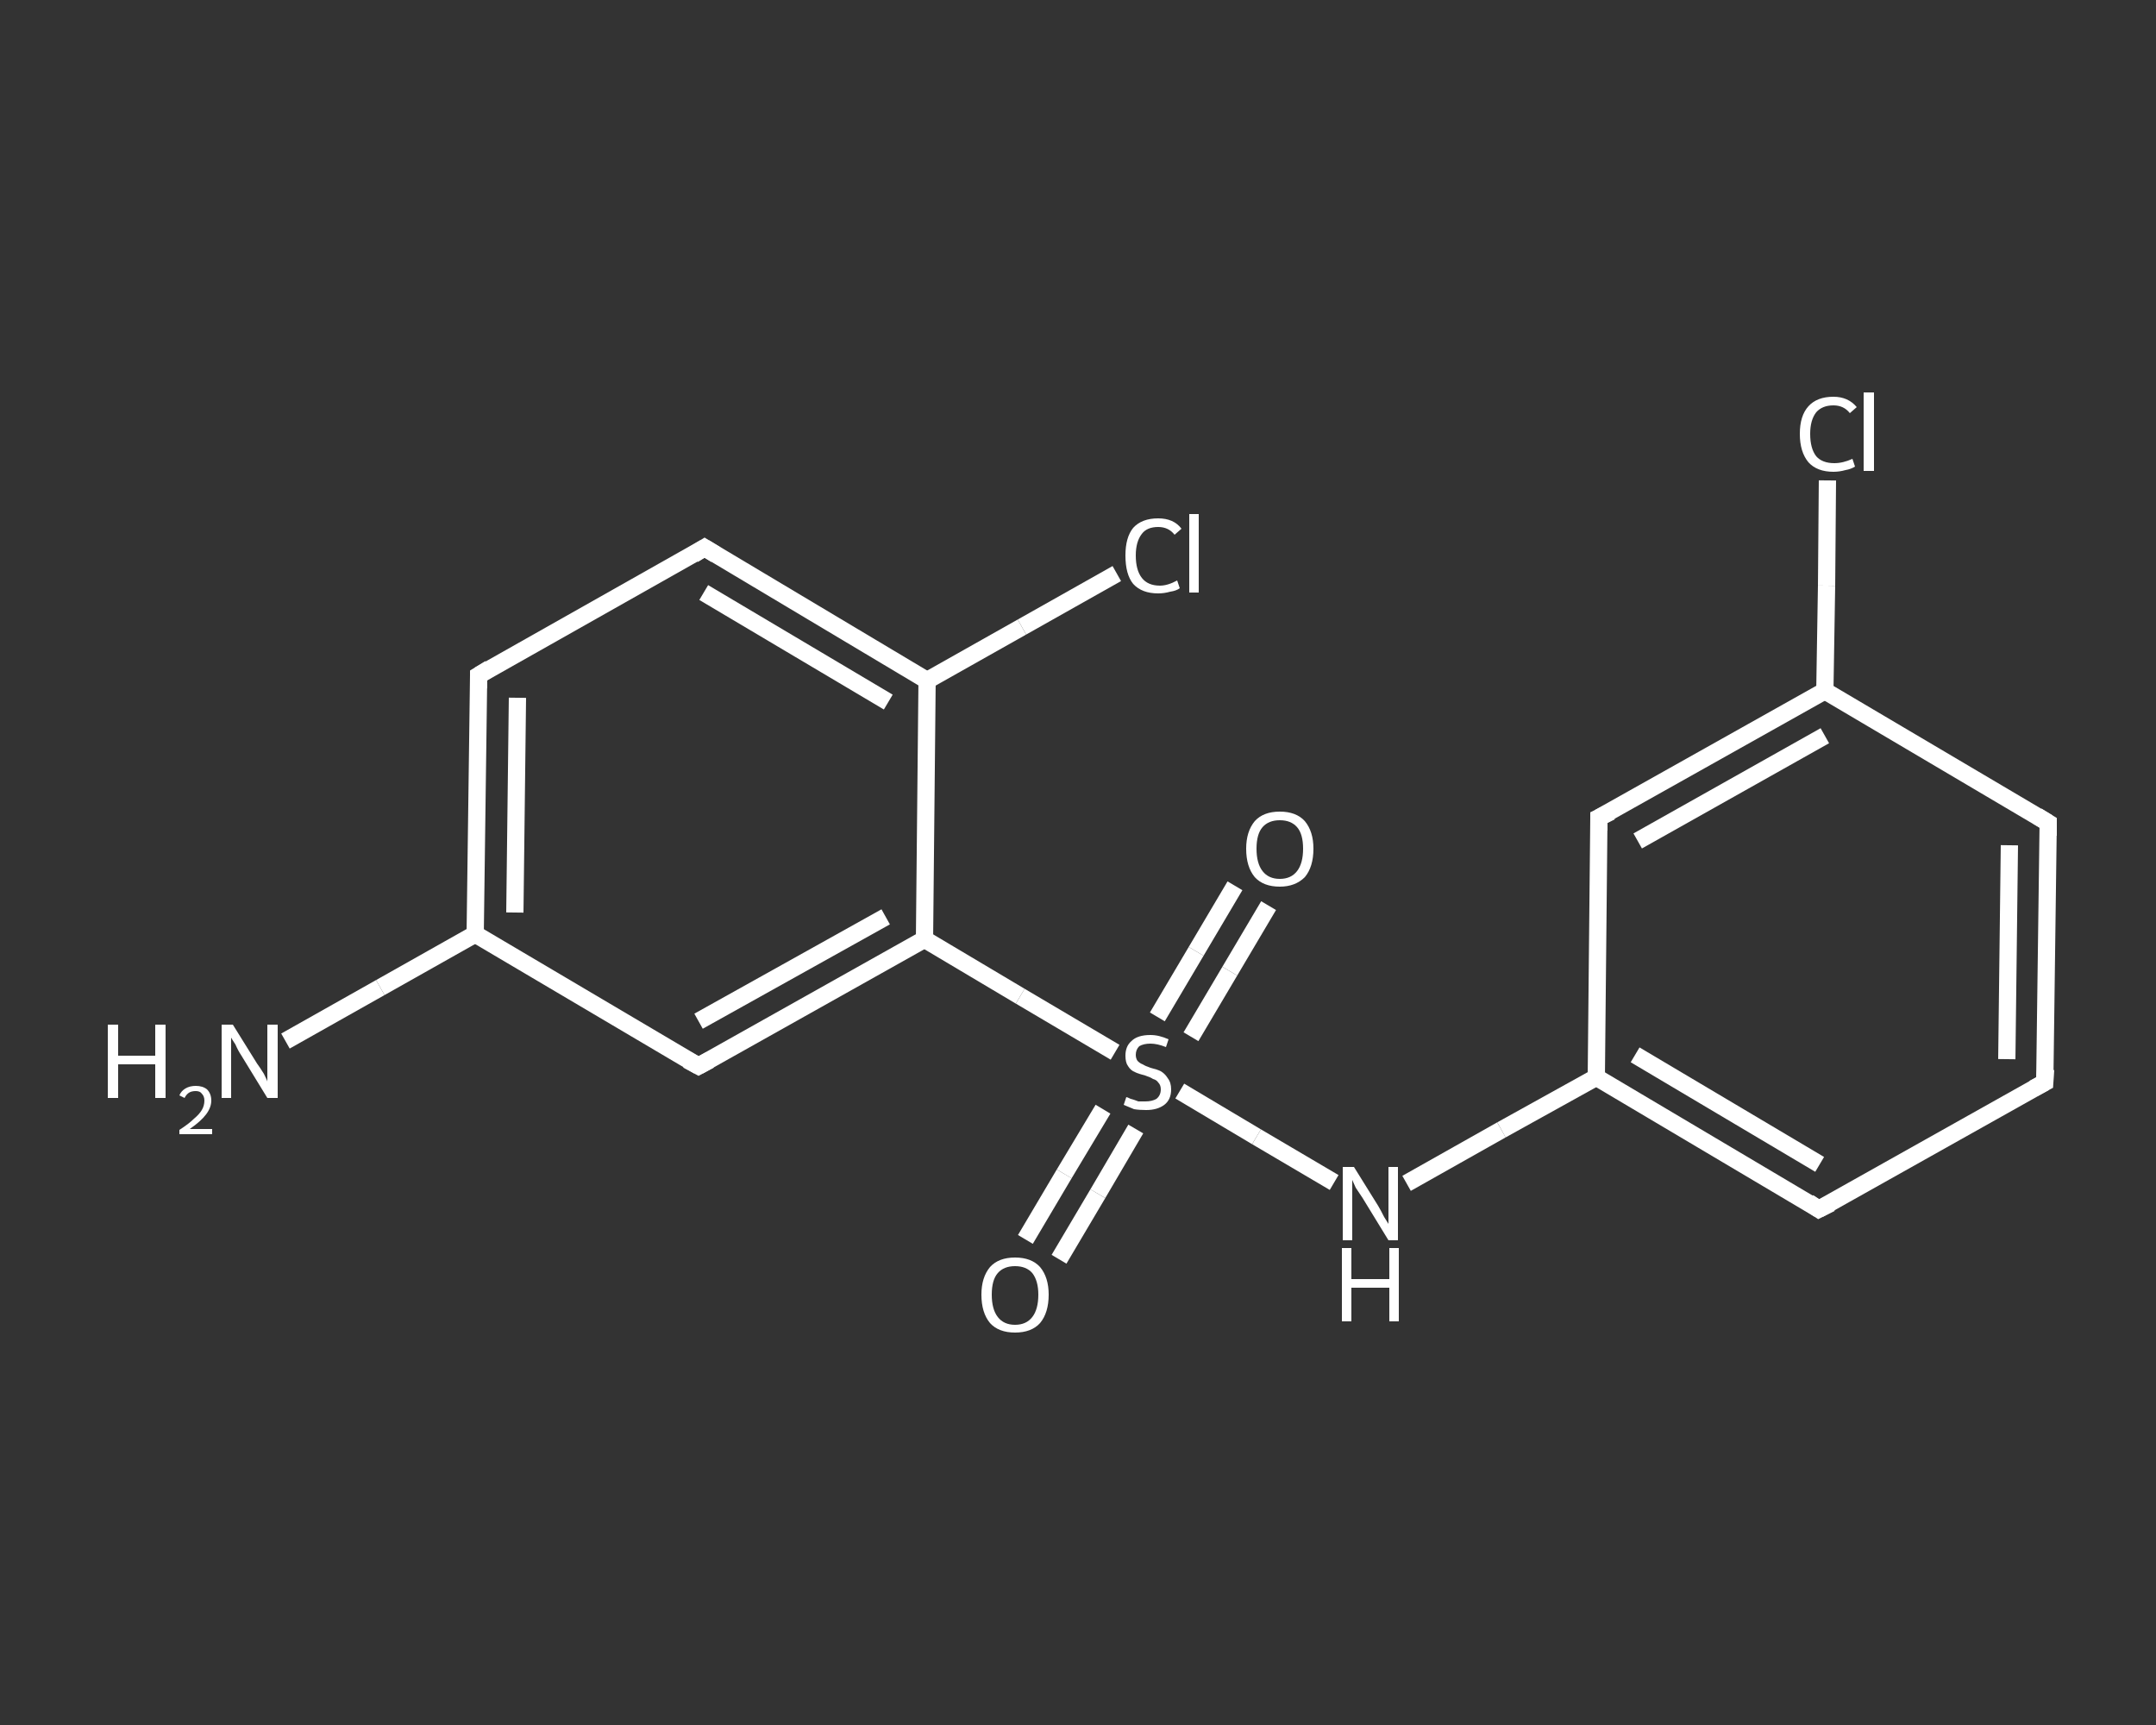 <?xml version='1.0' encoding='iso-8859-1'?>
<svg version='1.1' baseProfile='full'
              xmlns='http://www.w3.org/2000/svg'
                      xmlns:rdkit='http://www.rdkit.org/xml'
                      xmlns:xlink='http://www.w3.org/1999/xlink'
                  xml:space='preserve'
width='250px' height='200px' viewBox='0 0 250 200'>
<rect x="0" y="0" width="250" height="200" fill="#333333" stroke="none"/>
<!-- END OF HEADER -->
<rect style='opacity:1.0;fill:transparent;stroke:none' width='250.0' height='200.0' x='0.0' y='0.0'> </rect>
<path class='bond-0 atom-0 atom-1' d='M 33.1,120.7 L 44.1,114.5' style='fill:none;fill-rule:evenodd;stroke:#FFFFFF;stroke-width:2.0px;stroke-linecap:butt;stroke-linejoin:miter;stroke-opacity:1' />
<path class='bond-0 atom-0 atom-1' d='M 44.1,114.5 L 55.1,108.3' style='fill:none;fill-rule:evenodd;stroke:#FFFFFF;stroke-width:2.0px;stroke-linecap:butt;stroke-linejoin:miter;stroke-opacity:1' />
<path class='bond-1 atom-1 atom-2' d='M 55.1,108.3 L 55.5,78.3' style='fill:none;fill-rule:evenodd;stroke:#FFFFFF;stroke-width:2.0px;stroke-linecap:butt;stroke-linejoin:miter;stroke-opacity:1' />
<path class='bond-1 atom-1 atom-2' d='M 59.7,105.8 L 60.0,80.9' style='fill:none;fill-rule:evenodd;stroke:#FFFFFF;stroke-width:2.0px;stroke-linecap:butt;stroke-linejoin:miter;stroke-opacity:1' />
<path class='bond-2 atom-2 atom-3' d='M 55.5,78.3 L 81.7,63.5' style='fill:none;fill-rule:evenodd;stroke:#FFFFFF;stroke-width:2.0px;stroke-linecap:butt;stroke-linejoin:miter;stroke-opacity:1' />
<path class='bond-3 atom-3 atom-4' d='M 81.7,63.5 L 107.5,78.9' style='fill:none;fill-rule:evenodd;stroke:#FFFFFF;stroke-width:2.0px;stroke-linecap:butt;stroke-linejoin:miter;stroke-opacity:1' />
<path class='bond-3 atom-3 atom-4' d='M 81.6,68.7 L 103.0,81.4' style='fill:none;fill-rule:evenodd;stroke:#FFFFFF;stroke-width:2.0px;stroke-linecap:butt;stroke-linejoin:miter;stroke-opacity:1' />
<path class='bond-4 atom-4 atom-5' d='M 107.5,78.9 L 118.5,72.7' style='fill:none;fill-rule:evenodd;stroke:#FFFFFF;stroke-width:2.0px;stroke-linecap:butt;stroke-linejoin:miter;stroke-opacity:1' />
<path class='bond-4 atom-4 atom-5' d='M 118.5,72.7 L 129.5,66.5' style='fill:none;fill-rule:evenodd;stroke:#FFFFFF;stroke-width:2.0px;stroke-linecap:butt;stroke-linejoin:miter;stroke-opacity:1' />
<path class='bond-5 atom-4 atom-6' d='M 107.5,78.9 L 107.2,108.9' style='fill:none;fill-rule:evenodd;stroke:#FFFFFF;stroke-width:2.0px;stroke-linecap:butt;stroke-linejoin:miter;stroke-opacity:1' />
<path class='bond-6 atom-6 atom-7' d='M 107.2,108.9 L 118.3,115.5' style='fill:none;fill-rule:evenodd;stroke:#FFFFFF;stroke-width:2.0px;stroke-linecap:butt;stroke-linejoin:miter;stroke-opacity:1' />
<path class='bond-6 atom-6 atom-7' d='M 118.3,115.5 L 129.3,122.0' style='fill:none;fill-rule:evenodd;stroke:#FFFFFF;stroke-width:2.0px;stroke-linecap:butt;stroke-linejoin:miter;stroke-opacity:1' />
<path class='bond-7 atom-7 atom-8' d='M 127.9,128.6 L 123.4,136.1' style='fill:none;fill-rule:evenodd;stroke:#FFFFFF;stroke-width:2.0px;stroke-linecap:butt;stroke-linejoin:miter;stroke-opacity:1' />
<path class='bond-7 atom-7 atom-8' d='M 123.4,136.1 L 118.9,143.7' style='fill:none;fill-rule:evenodd;stroke:#FFFFFF;stroke-width:2.0px;stroke-linecap:butt;stroke-linejoin:miter;stroke-opacity:1' />
<path class='bond-7 atom-7 atom-8' d='M 131.7,130.9 L 127.3,138.4' style='fill:none;fill-rule:evenodd;stroke:#FFFFFF;stroke-width:2.0px;stroke-linecap:butt;stroke-linejoin:miter;stroke-opacity:1' />
<path class='bond-7 atom-7 atom-8' d='M 127.3,138.4 L 122.8,146.0' style='fill:none;fill-rule:evenodd;stroke:#FFFFFF;stroke-width:2.0px;stroke-linecap:butt;stroke-linejoin:miter;stroke-opacity:1' />
<path class='bond-8 atom-7 atom-9' d='M 138.1,120.2 L 142.6,112.6' style='fill:none;fill-rule:evenodd;stroke:#FFFFFF;stroke-width:2.0px;stroke-linecap:butt;stroke-linejoin:miter;stroke-opacity:1' />
<path class='bond-8 atom-7 atom-9' d='M 142.6,112.6 L 147.1,105.0' style='fill:none;fill-rule:evenodd;stroke:#FFFFFF;stroke-width:2.0px;stroke-linecap:butt;stroke-linejoin:miter;stroke-opacity:1' />
<path class='bond-8 atom-7 atom-9' d='M 134.2,117.9 L 138.7,110.3' style='fill:none;fill-rule:evenodd;stroke:#FFFFFF;stroke-width:2.0px;stroke-linecap:butt;stroke-linejoin:miter;stroke-opacity:1' />
<path class='bond-8 atom-7 atom-9' d='M 138.7,110.3 L 143.2,102.7' style='fill:none;fill-rule:evenodd;stroke:#FFFFFF;stroke-width:2.0px;stroke-linecap:butt;stroke-linejoin:miter;stroke-opacity:1' />
<path class='bond-9 atom-7 atom-10' d='M 136.8,126.5 L 145.7,131.8' style='fill:none;fill-rule:evenodd;stroke:#FFFFFF;stroke-width:2.0px;stroke-linecap:butt;stroke-linejoin:miter;stroke-opacity:1' />
<path class='bond-9 atom-7 atom-10' d='M 145.7,131.8 L 154.7,137.1' style='fill:none;fill-rule:evenodd;stroke:#FFFFFF;stroke-width:2.0px;stroke-linecap:butt;stroke-linejoin:miter;stroke-opacity:1' />
<path class='bond-10 atom-10 atom-11' d='M 163.1,137.2 L 174.1,131.0' style='fill:none;fill-rule:evenodd;stroke:#FFFFFF;stroke-width:2.0px;stroke-linecap:butt;stroke-linejoin:miter;stroke-opacity:1' />
<path class='bond-10 atom-10 atom-11' d='M 174.1,131.0 L 185.1,124.9' style='fill:none;fill-rule:evenodd;stroke:#FFFFFF;stroke-width:2.0px;stroke-linecap:butt;stroke-linejoin:miter;stroke-opacity:1' />
<path class='bond-11 atom-11 atom-12' d='M 185.1,124.9 L 210.9,140.2' style='fill:none;fill-rule:evenodd;stroke:#FFFFFF;stroke-width:2.0px;stroke-linecap:butt;stroke-linejoin:miter;stroke-opacity:1' />
<path class='bond-11 atom-11 atom-12' d='M 189.6,122.3 L 211.0,135.0' style='fill:none;fill-rule:evenodd;stroke:#FFFFFF;stroke-width:2.0px;stroke-linecap:butt;stroke-linejoin:miter;stroke-opacity:1' />
<path class='bond-12 atom-12 atom-13' d='M 210.9,140.2 L 237.1,125.5' style='fill:none;fill-rule:evenodd;stroke:#FFFFFF;stroke-width:2.0px;stroke-linecap:butt;stroke-linejoin:miter;stroke-opacity:1' />
<path class='bond-13 atom-13 atom-14' d='M 237.1,125.5 L 237.5,95.4' style='fill:none;fill-rule:evenodd;stroke:#FFFFFF;stroke-width:2.0px;stroke-linecap:butt;stroke-linejoin:miter;stroke-opacity:1' />
<path class='bond-13 atom-13 atom-14' d='M 232.7,122.8 L 233.0,98.0' style='fill:none;fill-rule:evenodd;stroke:#FFFFFF;stroke-width:2.0px;stroke-linecap:butt;stroke-linejoin:miter;stroke-opacity:1' />
<path class='bond-14 atom-14 atom-15' d='M 237.5,95.4 L 211.6,80.1' style='fill:none;fill-rule:evenodd;stroke:#FFFFFF;stroke-width:2.0px;stroke-linecap:butt;stroke-linejoin:miter;stroke-opacity:1' />
<path class='bond-15 atom-15 atom-16' d='M 211.6,80.1 L 211.8,67.9' style='fill:none;fill-rule:evenodd;stroke:#FFFFFF;stroke-width:2.0px;stroke-linecap:butt;stroke-linejoin:miter;stroke-opacity:1' />
<path class='bond-15 atom-15 atom-16' d='M 211.8,67.9 L 211.9,55.7' style='fill:none;fill-rule:evenodd;stroke:#FFFFFF;stroke-width:2.0px;stroke-linecap:butt;stroke-linejoin:miter;stroke-opacity:1' />
<path class='bond-16 atom-15 atom-17' d='M 211.6,80.1 L 185.4,94.8' style='fill:none;fill-rule:evenodd;stroke:#FFFFFF;stroke-width:2.0px;stroke-linecap:butt;stroke-linejoin:miter;stroke-opacity:1' />
<path class='bond-16 atom-15 atom-17' d='M 211.6,85.3 L 189.9,97.5' style='fill:none;fill-rule:evenodd;stroke:#FFFFFF;stroke-width:2.0px;stroke-linecap:butt;stroke-linejoin:miter;stroke-opacity:1' />
<path class='bond-17 atom-6 atom-18' d='M 107.2,108.9 L 81.0,123.6' style='fill:none;fill-rule:evenodd;stroke:#FFFFFF;stroke-width:2.0px;stroke-linecap:butt;stroke-linejoin:miter;stroke-opacity:1' />
<path class='bond-17 atom-6 atom-18' d='M 102.7,106.3 L 81.0,118.4' style='fill:none;fill-rule:evenodd;stroke:#FFFFFF;stroke-width:2.0px;stroke-linecap:butt;stroke-linejoin:miter;stroke-opacity:1' />
<path class='bond-18 atom-18 atom-1' d='M 81.0,123.6 L 55.1,108.3' style='fill:none;fill-rule:evenodd;stroke:#FFFFFF;stroke-width:2.0px;stroke-linecap:butt;stroke-linejoin:miter;stroke-opacity:1' />
<path class='bond-19 atom-17 atom-11' d='M 185.4,94.8 L 185.1,124.9' style='fill:none;fill-rule:evenodd;stroke:#FFFFFF;stroke-width:2.0px;stroke-linecap:butt;stroke-linejoin:miter;stroke-opacity:1' />
<path d='M 55.5,79.8 L 55.5,78.3 L 56.8,77.5' style='fill:none;stroke:#FFFFFF;stroke-width:2.0px;stroke-linecap:butt;stroke-linejoin:miter;stroke-opacity:1;' />
<path d='M 80.4,64.3 L 81.7,63.5 L 83.0,64.3' style='fill:none;stroke:#FFFFFF;stroke-width:2.0px;stroke-linecap:butt;stroke-linejoin:miter;stroke-opacity:1;' />
<path d='M 209.7,139.4 L 210.9,140.2 L 212.3,139.5' style='fill:none;stroke:#FFFFFF;stroke-width:2.0px;stroke-linecap:butt;stroke-linejoin:miter;stroke-opacity:1;' />
<path d='M 235.8,126.2 L 237.1,125.5 L 237.2,124.0' style='fill:none;stroke:#FFFFFF;stroke-width:2.0px;stroke-linecap:butt;stroke-linejoin:miter;stroke-opacity:1;' />
<path d='M 237.5,96.9 L 237.5,95.4 L 236.2,94.6' style='fill:none;stroke:#FFFFFF;stroke-width:2.0px;stroke-linecap:butt;stroke-linejoin:miter;stroke-opacity:1;' />
<path d='M 186.8,94.1 L 185.4,94.8 L 185.4,96.3' style='fill:none;stroke:#FFFFFF;stroke-width:2.0px;stroke-linecap:butt;stroke-linejoin:miter;stroke-opacity:1;' />
<path d='M 82.3,122.9 L 81.0,123.6 L 79.7,122.9' style='fill:none;stroke:#FFFFFF;stroke-width:2.0px;stroke-linecap:butt;stroke-linejoin:miter;stroke-opacity:1;' />
<path class='atom-0' d='M 12.5 118.8
L 13.7 118.8
L 13.7 122.4
L 18.0 122.4
L 18.0 118.8
L 19.2 118.8
L 19.2 127.3
L 18.0 127.3
L 18.0 123.4
L 13.7 123.4
L 13.7 127.3
L 12.5 127.3
L 12.5 118.8
' fill='#FFFFFF'/>
<path class='atom-0' d='M 20.8 127.0
Q 21.0 126.5, 21.5 126.2
Q 22.0 125.9, 22.7 125.9
Q 23.5 125.9, 24.0 126.3
Q 24.5 126.8, 24.5 127.6
Q 24.5 128.4, 23.9 129.2
Q 23.3 130.0, 22.0 130.9
L 24.6 130.9
L 24.6 131.5
L 20.8 131.5
L 20.8 131.0
Q 21.9 130.3, 22.5 129.7
Q 23.1 129.2, 23.4 128.7
Q 23.7 128.2, 23.7 127.6
Q 23.7 127.1, 23.4 126.8
Q 23.2 126.5, 22.7 126.5
Q 22.2 126.5, 21.9 126.7
Q 21.6 126.9, 21.4 127.3
L 20.8 127.0
' fill='#FFFFFF'/>
<path class='atom-0' d='M 27.0 118.8
L 29.8 123.3
Q 30.1 123.7, 30.6 124.5
Q 31.0 125.3, 31.0 125.4
L 31.0 118.8
L 32.2 118.8
L 32.2 127.3
L 31.0 127.3
L 28.0 122.4
Q 27.6 121.8, 27.3 121.1
Q 26.9 120.5, 26.8 120.3
L 26.8 127.3
L 25.7 127.3
L 25.7 118.8
L 27.0 118.8
' fill='#FFFFFF'/>
<path class='atom-5' d='M 130.5 64.4
Q 130.5 62.3, 131.4 61.2
Q 132.4 60.1, 134.3 60.1
Q 136.1 60.1, 137.0 61.3
L 136.2 62.0
Q 135.5 61.1, 134.3 61.1
Q 133.0 61.1, 132.4 61.9
Q 131.7 62.8, 131.7 64.4
Q 131.7 66.1, 132.4 67.0
Q 133.1 67.9, 134.5 67.9
Q 135.4 67.9, 136.5 67.3
L 136.8 68.2
Q 136.4 68.5, 135.7 68.6
Q 135.0 68.8, 134.3 68.8
Q 132.4 68.8, 131.4 67.7
Q 130.5 66.6, 130.5 64.4
' fill='#FFFFFF'/>
<path class='atom-5' d='M 137.9 59.6
L 139.0 59.6
L 139.0 68.7
L 137.9 68.7
L 137.9 59.6
' fill='#FFFFFF'/>
<path class='atom-7' d='M 130.6 127.2
Q 130.7 127.2, 131.1 127.4
Q 131.5 127.5, 132.0 127.7
Q 132.4 127.7, 132.8 127.7
Q 133.6 127.7, 134.1 127.4
Q 134.6 127.0, 134.6 126.3
Q 134.6 125.8, 134.3 125.5
Q 134.1 125.2, 133.7 125.1
Q 133.4 124.9, 132.8 124.7
Q 132.0 124.5, 131.6 124.3
Q 131.1 124.1, 130.8 123.6
Q 130.5 123.2, 130.5 122.4
Q 130.5 121.3, 131.2 120.7
Q 131.9 120.0, 133.4 120.0
Q 134.4 120.0, 135.5 120.5
L 135.2 121.4
Q 134.2 121.0, 133.4 121.0
Q 132.6 121.0, 132.1 121.3
Q 131.7 121.7, 131.7 122.3
Q 131.7 122.7, 131.9 123.0
Q 132.2 123.3, 132.5 123.4
Q 132.8 123.6, 133.4 123.8
Q 134.2 124.0, 134.6 124.2
Q 135.1 124.5, 135.4 125.0
Q 135.8 125.5, 135.8 126.3
Q 135.8 127.5, 135.0 128.1
Q 134.2 128.7, 132.9 128.7
Q 132.1 128.7, 131.5 128.6
Q 131.0 128.4, 130.3 128.1
L 130.6 127.2
' fill='#FFFFFF'/>
<path class='atom-8' d='M 113.8 150.1
Q 113.8 148.1, 114.8 146.9
Q 115.8 145.8, 117.7 145.8
Q 119.6 145.8, 120.6 146.9
Q 121.6 148.1, 121.6 150.1
Q 121.6 152.2, 120.6 153.4
Q 119.6 154.5, 117.7 154.5
Q 115.8 154.5, 114.8 153.4
Q 113.8 152.2, 113.8 150.1
M 117.7 153.6
Q 119.0 153.6, 119.7 152.7
Q 120.4 151.8, 120.4 150.1
Q 120.4 148.5, 119.7 147.6
Q 119.0 146.8, 117.7 146.8
Q 116.4 146.8, 115.7 147.6
Q 115.0 148.4, 115.0 150.1
Q 115.0 151.8, 115.7 152.7
Q 116.4 153.6, 117.7 153.6
' fill='#FFFFFF'/>
<path class='atom-9' d='M 144.5 98.4
Q 144.5 96.4, 145.5 95.2
Q 146.5 94.1, 148.4 94.1
Q 150.3 94.1, 151.3 95.2
Q 152.3 96.4, 152.3 98.4
Q 152.3 100.5, 151.3 101.7
Q 150.2 102.8, 148.4 102.8
Q 146.5 102.8, 145.5 101.7
Q 144.5 100.5, 144.5 98.4
M 148.4 101.9
Q 149.7 101.9, 150.4 101.0
Q 151.1 100.1, 151.1 98.4
Q 151.1 96.7, 150.4 95.9
Q 149.7 95.1, 148.4 95.1
Q 147.1 95.1, 146.4 95.9
Q 145.7 96.7, 145.7 98.4
Q 145.7 100.1, 146.4 101.0
Q 147.1 101.9, 148.4 101.9
' fill='#FFFFFF'/>
<path class='atom-10' d='M 157.0 135.3
L 159.8 139.8
Q 160.1 140.3, 160.5 141.1
Q 161.0 141.9, 161.0 141.9
L 161.0 135.3
L 162.1 135.3
L 162.1 143.8
L 161.0 143.8
L 158.0 138.9
Q 157.6 138.3, 157.2 137.7
Q 156.9 137.0, 156.8 136.8
L 156.8 143.8
L 155.7 143.8
L 155.7 135.3
L 157.0 135.3
' fill='#FFFFFF'/>
<path class='atom-10' d='M 155.6 144.7
L 156.7 144.7
L 156.7 148.3
L 161.1 148.3
L 161.1 144.7
L 162.2 144.7
L 162.2 153.2
L 161.1 153.2
L 161.1 149.3
L 156.7 149.3
L 156.7 153.2
L 155.6 153.2
L 155.6 144.7
' fill='#FFFFFF'/>
<path class='atom-16' d='M 208.7 50.3
Q 208.7 48.2, 209.7 47.1
Q 210.7 46.0, 212.6 46.0
Q 214.3 46.0, 215.3 47.2
L 214.5 47.9
Q 213.8 47.0, 212.6 47.0
Q 211.3 47.0, 210.6 47.8
Q 209.9 48.7, 209.9 50.3
Q 209.9 52.0, 210.6 52.9
Q 211.3 53.7, 212.7 53.7
Q 213.7 53.7, 214.8 53.2
L 215.1 54.1
Q 214.6 54.4, 214.0 54.5
Q 213.3 54.7, 212.6 54.7
Q 210.7 54.7, 209.7 53.6
Q 208.7 52.4, 208.7 50.3
' fill='#FFFFFF'/>
<path class='atom-16' d='M 216.1 45.5
L 217.3 45.5
L 217.3 54.6
L 216.1 54.6
L 216.1 45.5
' fill='#FFFFFF'/>
</svg>
